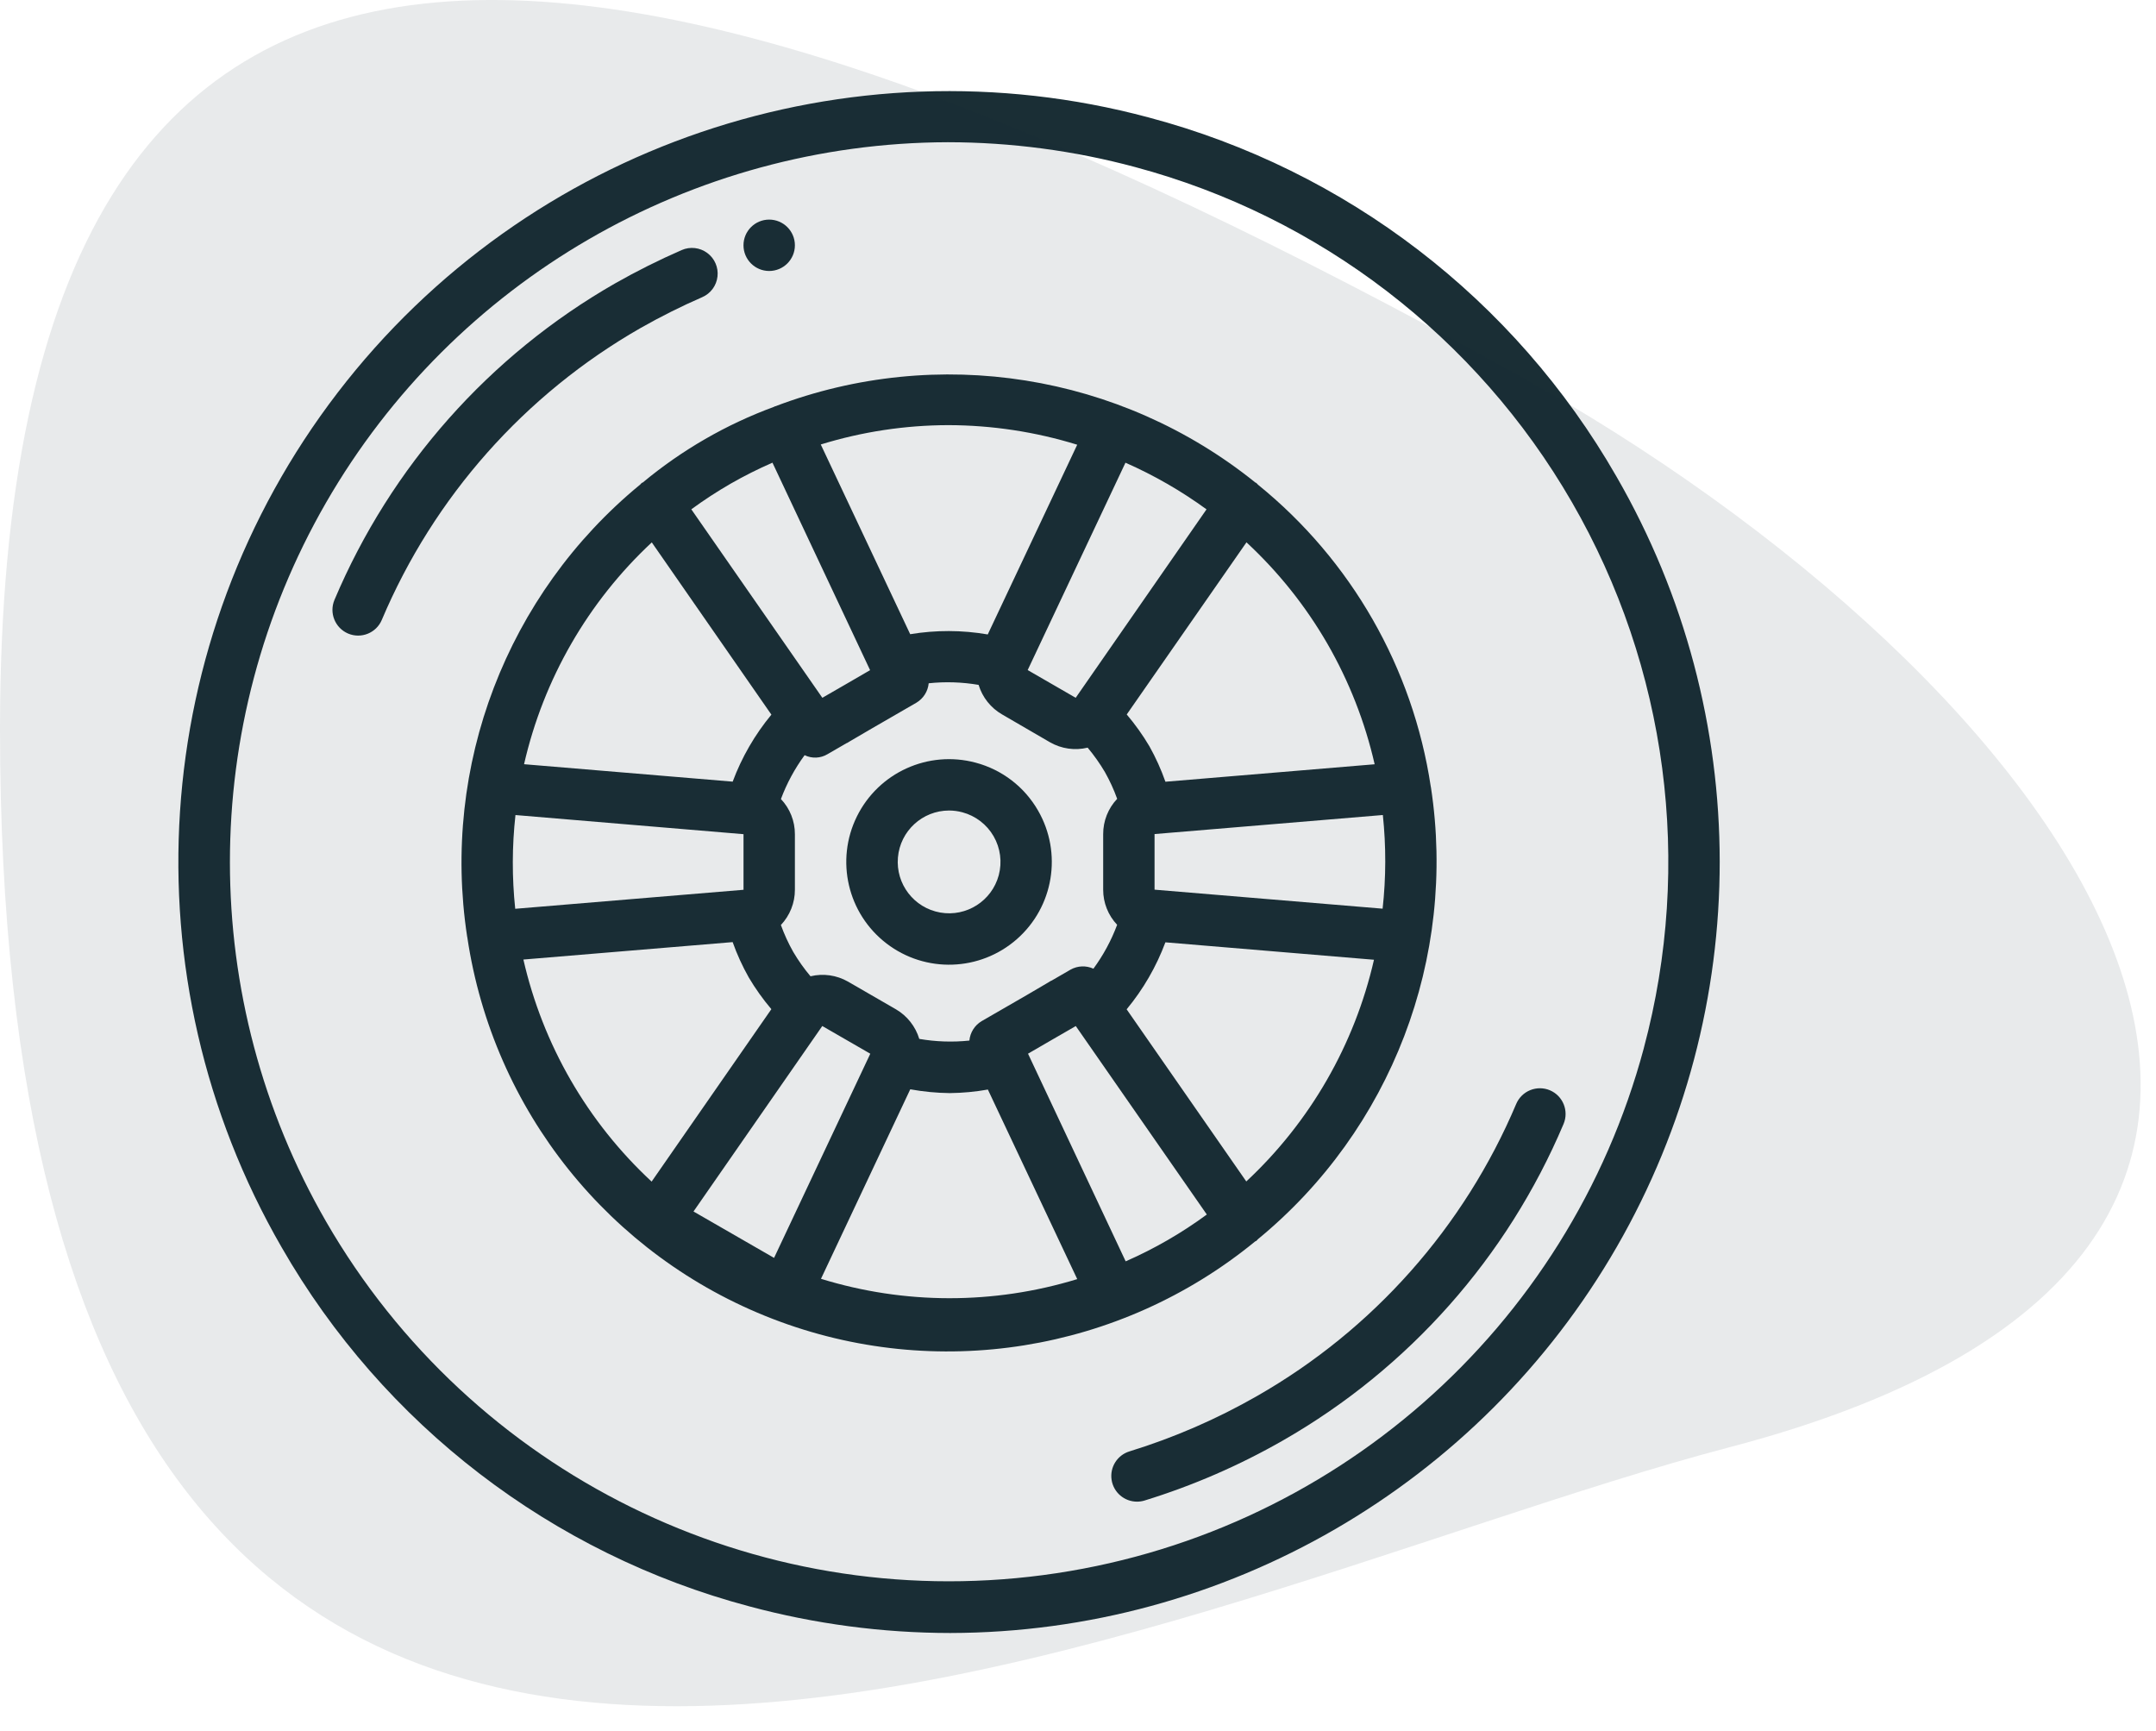 <svg width="71" height="57" viewBox="0 0 71 57" fill="none" xmlns="http://www.w3.org/2000/svg">
<path d="M37.822 3.866C27.907 1.209 17.367 4.787 11.118 12.931C4.87 21.075 4.141 32.181 9.274 41.071C12.626 46.913 18.174 51.17 24.684 52.897C26.84 53.476 29.062 53.77 31.295 53.772C40.355 53.754 48.72 48.908 53.243 41.057C57.766 33.206 57.762 23.539 53.232 15.691C49.881 9.85 44.332 5.592 37.822 3.866ZM54.134 34.512C51.654 43.766 43.844 50.615 34.345 51.866C24.847 53.117 15.53 48.522 10.739 40.225C6.517 32.9 6.516 23.881 10.735 16.555C14.956 9.23 22.758 4.706 31.212 4.683C33.296 4.685 35.37 4.96 37.382 5.501C43.451 7.126 48.625 11.096 51.766 16.537C54.908 21.978 55.759 28.444 54.133 34.512H54.134Z" fill="#1A2E35"/>
<path d="M21.095 10.801C21.754 10.427 22.431 10.088 23.126 9.785C23.403 9.665 23.595 9.405 23.628 9.105C23.663 8.804 23.533 8.508 23.29 8.329C23.047 8.149 22.726 8.113 22.449 8.234C21.699 8.561 20.966 8.928 20.255 9.332C16.117 11.7 12.871 15.361 11.015 19.752C10.833 20.182 11.034 20.679 11.464 20.862C11.895 21.044 12.391 20.843 12.573 20.413C14.285 16.362 17.279 12.985 21.095 10.801Z" fill="#1A2E35"/>
<path d="M51.041 35.901C50.835 35.814 50.602 35.812 50.393 35.896C50.185 35.98 50.019 36.143 49.931 36.35C48.219 40.402 45.223 43.78 41.404 45.964C40.073 46.727 38.661 47.34 37.194 47.792C36.793 47.915 36.543 48.313 36.606 48.728C36.669 49.142 37.026 49.448 37.446 49.447C37.529 49.447 37.614 49.434 37.694 49.409C39.281 48.92 40.809 48.257 42.251 47.431C46.388 45.063 49.634 41.402 51.49 37.011C51.672 36.58 51.471 36.084 51.041 35.901Z" fill="#1A2E35"/>
<path d="M41.335 40.877C41.346 40.869 41.36 40.868 41.372 40.861C41.392 40.842 41.41 40.823 41.428 40.802C45.817 37.196 47.981 31.544 47.123 25.928C47.123 25.918 47.117 25.909 47.117 25.9C46.528 21.992 44.498 18.447 41.427 15.96C41.406 15.943 41.394 15.918 41.371 15.902C41.362 15.896 41.351 15.895 41.341 15.889C36.89 12.305 30.872 11.35 25.529 13.379C25.52 13.383 25.511 13.379 25.502 13.386L25.491 13.395C23.919 13.973 22.458 14.815 21.17 15.886C21.159 15.894 21.145 15.895 21.133 15.902C21.114 15.921 21.095 15.94 21.077 15.96C16.688 19.567 14.525 25.22 15.383 30.835C15.383 30.845 15.389 30.854 15.389 30.863C16.234 36.556 20.075 41.356 25.444 43.428C30.814 45.501 36.883 44.526 41.335 40.877ZM34.598 32.303C34.574 32.317 34.551 32.331 34.529 32.346L33.806 32.77L32.327 33.624C32.098 33.76 31.948 33.998 31.923 34.264C31.373 34.322 30.817 34.303 30.273 34.209C30.149 33.799 29.875 33.451 29.505 33.235L27.925 32.322C27.551 32.109 27.11 32.046 26.691 32.147C26.479 31.896 26.289 31.627 26.122 31.344C25.962 31.061 25.826 30.764 25.716 30.459C26.013 30.144 26.179 29.728 26.177 29.295V27.468C26.178 27.037 26.013 26.623 25.717 26.311C25.909 25.796 26.172 25.31 26.497 24.867C26.738 24.984 27.021 24.972 27.251 24.834L27.878 24.471C27.888 24.466 27.898 24.465 27.908 24.459C27.932 24.446 27.955 24.432 27.977 24.416L28.7 23.993L30.178 23.139C30.408 23.002 30.558 22.765 30.583 22.499C31.131 22.441 31.684 22.459 32.227 22.552C32.352 22.963 32.629 23.312 33.002 23.526L34.578 24.442C34.953 24.657 35.397 24.721 35.818 24.619C36.028 24.87 36.217 25.137 36.384 25.419C36.544 25.702 36.68 25.998 36.79 26.304C36.492 26.618 36.327 27.035 36.329 27.468V29.295C36.328 29.726 36.493 30.14 36.789 30.452C36.596 30.968 36.333 31.454 36.008 31.897C35.766 31.787 35.486 31.798 35.255 31.928L34.637 32.286C34.624 32.293 34.611 32.297 34.598 32.303ZM22.838 39.892L27.079 33.785L28.66 34.697L25.491 41.42L22.838 39.892ZM16.976 26.838L24.485 27.468V29.299L16.967 29.925C16.859 28.899 16.861 27.864 16.975 26.838H16.976ZM39.733 16.771L35.424 22.977L33.843 22.064L37.063 15.236C38.007 15.651 38.902 16.167 39.735 16.774L39.733 16.771ZM45.529 29.921L38.021 29.295V27.464L45.539 26.837C45.647 27.864 45.645 28.899 45.531 29.924L45.529 29.921ZM41.042 38.903L37.102 33.235C37.648 32.576 38.079 31.831 38.378 31.029L45.247 31.603C44.607 34.402 43.142 36.945 41.042 38.903ZM43.709 21.19C44.424 22.43 44.951 23.771 45.269 25.166L38.379 25.741C38.237 25.338 38.061 24.947 37.852 24.574C37.633 24.204 37.383 23.854 37.105 23.526L41.048 17.858C42.096 18.83 42.993 19.953 43.709 21.19ZM31.228 13.999C32.668 14.002 34.099 14.219 35.474 14.644L32.528 20.891C31.683 20.745 30.82 20.743 29.974 20.883L27.029 14.636C28.389 14.216 29.805 14.002 31.228 13.999ZM24.062 15.926C24.508 15.671 24.968 15.44 25.438 15.235L28.653 22.067L27.842 22.538L27.081 22.977L22.766 16.771C23.182 16.466 23.615 16.184 24.062 15.926ZM21.464 17.86L25.403 23.532C24.858 24.191 24.427 24.936 24.128 25.738L17.258 25.164C17.898 22.363 19.363 19.819 21.464 17.86ZM18.797 35.572C18.081 34.332 17.555 32.992 17.236 31.596L24.127 31.022C24.27 31.424 24.448 31.814 24.658 32.186C24.876 32.554 25.125 32.904 25.402 33.23L21.459 38.908C20.41 37.935 19.513 36.811 18.797 35.572ZM27.036 42.109L29.976 35.869C30.406 35.947 30.842 35.989 31.279 35.994C31.699 35.989 32.119 35.951 32.532 35.877L35.475 42.119C32.724 42.961 29.784 42.957 27.036 42.109ZM37.069 41.532L33.854 34.696L34.666 34.225L35.427 33.786L39.742 39.992C38.912 40.602 38.017 41.119 37.074 41.532H37.069Z" fill="#1A2E35"/>
<path d="M32.129 25.113C30.569 24.695 28.932 25.438 28.218 26.886C27.504 28.334 27.913 30.085 29.194 31.067C30.475 32.05 32.272 31.99 33.485 30.926C34.699 29.861 34.991 28.087 34.184 26.689C33.737 25.91 32.997 25.343 32.129 25.113ZM32.89 28.82C32.663 29.666 31.826 30.2 30.963 30.048C30.099 29.896 29.494 29.109 29.57 28.235C29.645 27.362 30.376 26.691 31.253 26.689C31.402 26.689 31.55 26.709 31.694 26.748C32.127 26.864 32.497 27.148 32.721 27.536C32.945 27.925 33.006 28.387 32.89 28.82V28.82Z" fill="#1A2E35"/>
<path d="M26.177 8.077C26.177 8.544 25.798 8.923 25.33 8.923C24.863 8.923 24.484 8.544 24.484 8.077C24.484 7.61 24.863 7.231 25.33 7.231C25.798 7.231 26.177 7.61 26.177 8.077Z" fill="#1A2E35"/>
<path d="M49.799 12.238C20.566 -3.91 3.02229e-06 -7.85 0 24.013C-4.65903e-06 73.131 37.5 52.753 56.967 47.652C81.95 41.105 68.017 22.302 49.799 12.238Z" fill="#1A2E35" fill-opacity="0.1"/>
</svg>
